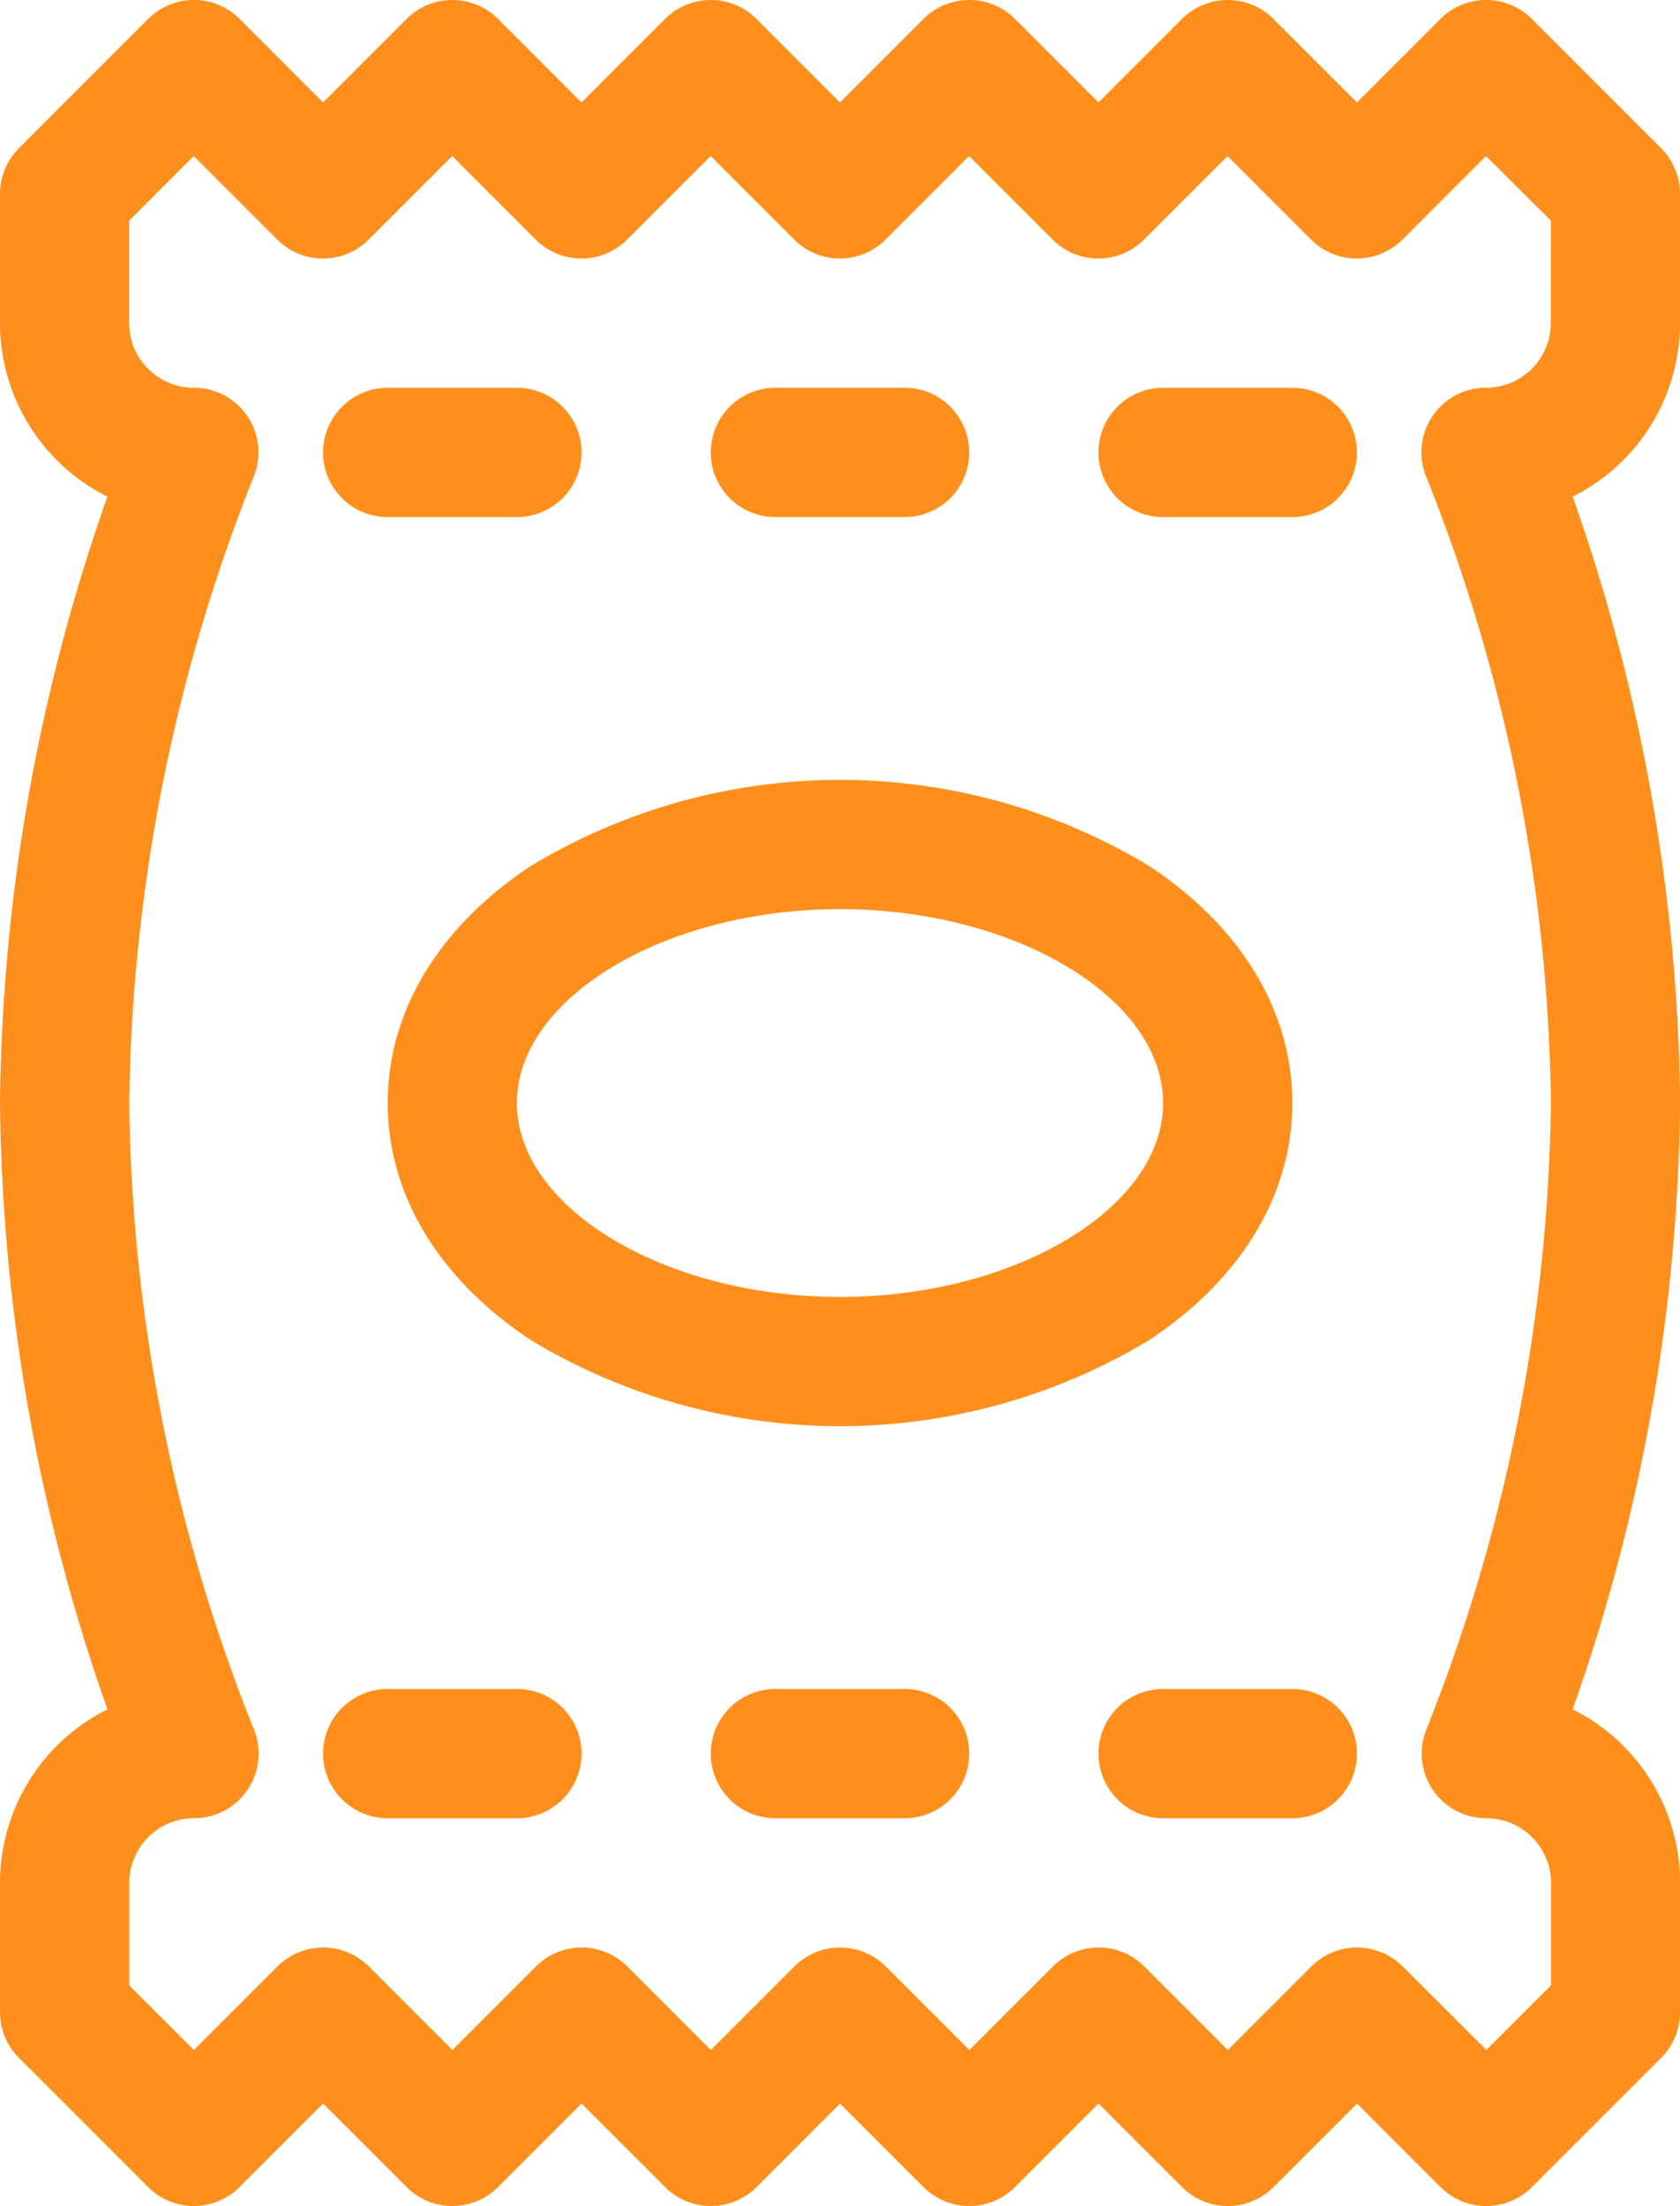 <?xml version="1.0" encoding="UTF-8"?>
<svg xmlns="http://www.w3.org/2000/svg" width="51.021" height="66.982" viewBox="0 0 51.021 66.982">
  <g id="chips_934313" transform="translate(-61 0)">
    <g id="Grupo_15" data-name="Grupo 15" transform="translate(61 0)">
      <g id="Grupo_14" data-name="Grupo 14" transform="translate(0)">
        <path id="Caminho_44" data-name="Caminho 44" d="M112.021,9.811V5.887a1.962,1.962,0,0,0-.575-1.388L107.522.574a1.962,1.962,0,0,0-2.775,0l-2.537,2.537L99.672.574a1.962,1.962,0,0,0-2.775,0L94.36,3.111,91.823.574a1.962,1.962,0,0,0-2.775,0L86.511,3.111,83.974.574a1.962,1.962,0,0,0-2.775,0L78.661,3.111,76.124.574a1.962,1.962,0,0,0-2.775,0L70.812,3.111,68.275.574a1.962,1.962,0,0,0-2.775,0L61.575,4.5A1.962,1.962,0,0,0,61,5.887V9.811a5.894,5.894,0,0,0,3.263,5.269A56.828,56.828,0,0,0,61,33.49,56.829,56.829,0,0,0,64.263,51.9,5.894,5.894,0,0,0,61,57.169v3.925a1.962,1.962,0,0,0,.575,1.388L65.5,66.406a1.962,1.962,0,0,0,2.775,0l2.537-2.537,2.537,2.537a1.962,1.962,0,0,0,2.775,0l2.537-2.537L81.2,66.407a1.962,1.962,0,0,0,2.775,0l2.537-2.537,2.537,2.537a1.962,1.962,0,0,0,2.775,0l2.537-2.537L96.9,66.407a1.962,1.962,0,0,0,2.775,0l2.537-2.537,2.537,2.537a1.962,1.962,0,0,0,2.775,0l3.925-3.925a1.962,1.962,0,0,0,.575-1.388V57.169a5.894,5.894,0,0,0-3.263-5.269,56.829,56.829,0,0,0,3.263-18.41,56.828,56.828,0,0,0-3.263-18.41A5.893,5.893,0,0,0,112.021,9.811Zm-3.925,0a1.965,1.965,0,0,1-1.962,1.962,1.962,1.962,0,0,0-1.8,2.753A52.768,52.768,0,0,1,108.1,33.49a53.051,53.051,0,0,1-3.758,18.964,1.963,1.963,0,0,0,1.8,2.753,1.965,1.965,0,0,1,1.962,1.962v3.112l-1.962,1.962L103.6,59.707a1.962,1.962,0,0,0-2.775,0l-2.537,2.537-2.537-2.537a1.962,1.962,0,0,0-2.775,0l-2.537,2.537L87.9,59.707a1.962,1.962,0,0,0-2.775,0l-2.537,2.537-2.537-2.537a1.962,1.962,0,0,0-2.775,0l-2.537,2.537L72.2,59.707a1.962,1.962,0,0,0-2.775,0l-2.537,2.537-1.962-1.962V57.169a1.965,1.965,0,0,1,1.962-1.962,1.962,1.962,0,0,0,1.8-2.753A52.777,52.777,0,0,1,64.925,33.49a53.052,53.052,0,0,1,3.759-18.965,1.962,1.962,0,0,0-1.8-2.751,1.965,1.965,0,0,1-1.962-1.962V6.7l1.962-1.962,2.537,2.537a1.962,1.962,0,0,0,2.775,0l2.537-2.537,2.537,2.537a1.962,1.962,0,0,0,2.775,0l2.537-2.537,2.537,2.537a1.962,1.962,0,0,0,2.775,0l2.537-2.537,2.537,2.537a1.962,1.962,0,0,0,2.775,0l2.537-2.537,2.537,2.537a1.962,1.962,0,0,0,2.775,0l2.537-2.537L108.1,6.7Z" transform="translate(-61 0)" fill="#ff8f1c"></path>
      </g>
    </g>
    <g id="Grupo_17" data-name="Grupo 17" transform="translate(72.774 23.679)">
      <g id="Grupo_16" data-name="Grupo 16" transform="translate(0)">
        <path id="Caminho_45" data-name="Caminho 45" d="M174.151,183.629a18.172,18.172,0,0,0-18.828,0c-2.787,1.858-4.322,4.409-4.322,7.183s1.535,5.325,4.322,7.183a18.171,18.171,0,0,0,18.828,0c2.787-1.858,4.322-4.409,4.322-7.183S176.938,185.487,174.151,183.629Zm-9.414,13.07c-5.319,0-9.812-2.7-9.812-5.887s4.493-5.887,9.812-5.887,9.812,2.7,9.812,5.887S170.055,196.7,164.736,196.7Z" transform="translate(-151 -181)" fill="#ff8f1c"></path>
      </g>
    </g>
    <g id="Grupo_19" data-name="Grupo 19" transform="translate(70.812 11.774)">
      <g id="Grupo_18" data-name="Grupo 18" transform="translate(0)">
        <path id="Caminho_46" data-name="Caminho 46" d="M141.887,90h-3.925a1.962,1.962,0,1,0,0,3.925h3.925a1.962,1.962,0,1,0,0-3.925Z" transform="translate(-136 -89.999)" fill="#ff8f1c"></path>
      </g>
    </g>
    <g id="Grupo_21" data-name="Grupo 21" transform="translate(82.586 11.774)">
      <g id="Grupo_20" data-name="Grupo 20">
        <path id="Caminho_47" data-name="Caminho 47" d="M231.887,90h-3.925a1.962,1.962,0,1,0,0,3.925h3.925a1.962,1.962,0,1,0,0-3.925Z" transform="translate(-226 -89.999)" fill="#ff8f1c"></path>
      </g>
    </g>
    <g id="Grupo_23" data-name="Grupo 23" transform="translate(94.36 11.774)">
      <g id="Grupo_22" data-name="Grupo 22">
        <path id="Caminho_48" data-name="Caminho 48" d="M321.887,90h-3.925a1.962,1.962,0,0,0,0,3.925h3.925a1.962,1.962,0,1,0,0-3.925Z" transform="translate(-316 -89.999)" fill="#ff8f1c"></path>
      </g>
    </g>
    <g id="Grupo_25" data-name="Grupo 25" transform="translate(70.812 51.282)">
      <g id="Grupo_24" data-name="Grupo 24" transform="translate(0)">
        <path id="Caminho_49" data-name="Caminho 49" d="M141.887,392h-3.925a1.962,1.962,0,1,0,0,3.925h3.925a1.962,1.962,0,1,0,0-3.925Z" transform="translate(-136 -392)" fill="#ff8f1c"></path>
      </g>
    </g>
    <g id="Grupo_27" data-name="Grupo 27" transform="translate(82.586 51.282)">
      <g id="Grupo_26" data-name="Grupo 26">
        <path id="Caminho_50" data-name="Caminho 50" d="M231.887,392h-3.925a1.962,1.962,0,1,0,0,3.925h3.925a1.962,1.962,0,1,0,0-3.925Z" transform="translate(-226 -392)" fill="#ff8f1c"></path>
      </g>
    </g>
    <g id="Grupo_29" data-name="Grupo 29" transform="translate(94.36 51.282)">
      <g id="Grupo_28" data-name="Grupo 28">
        <path id="Caminho_51" data-name="Caminho 51" d="M321.887,392h-3.925a1.962,1.962,0,0,0,0,3.925h3.925a1.962,1.962,0,1,0,0-3.925Z" transform="translate(-316 -392)" fill="#ff8f1c"></path>
      </g>
    </g>
  </g>
</svg>
